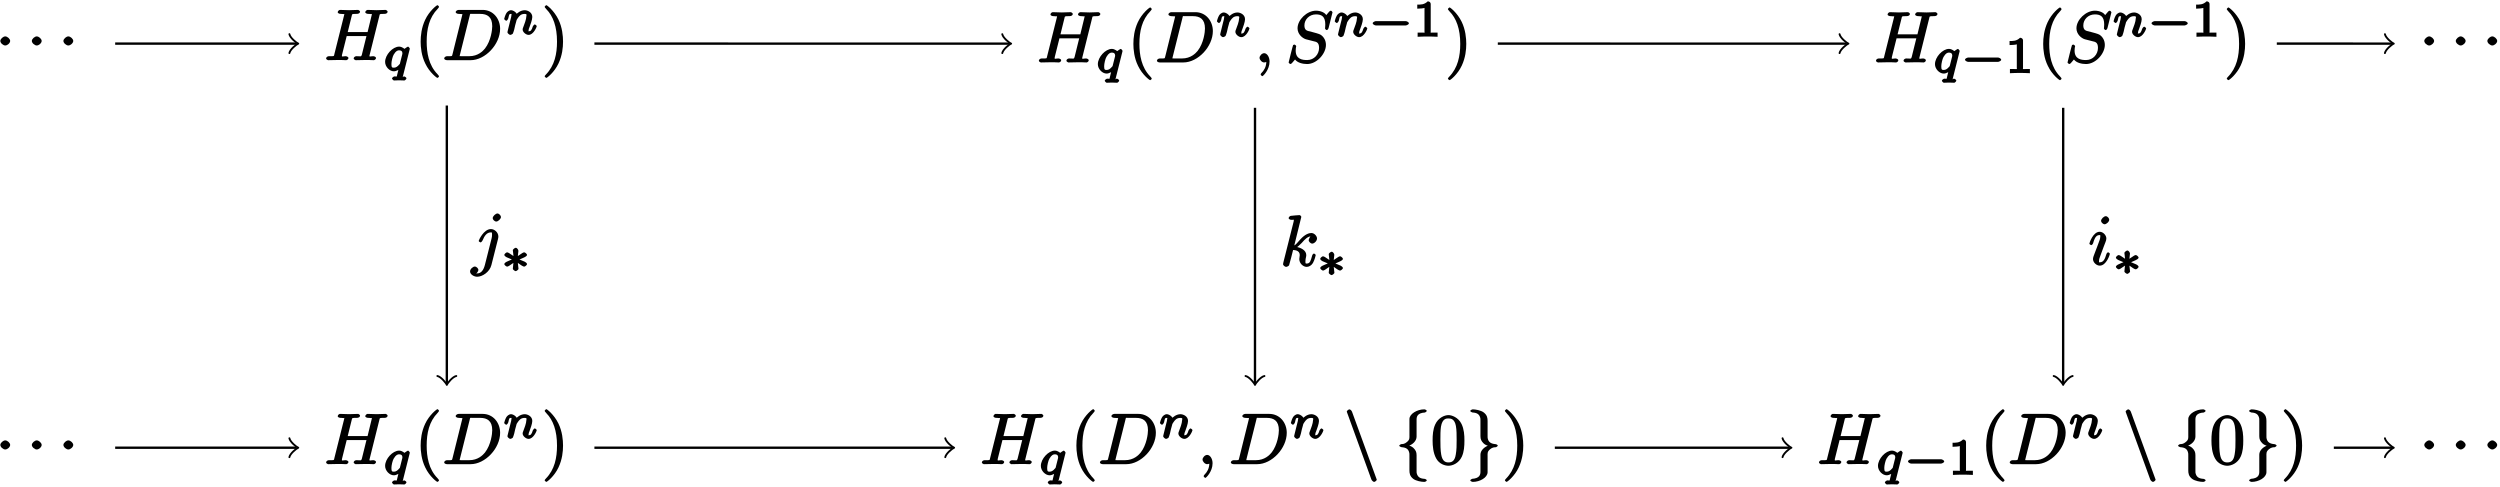 <?xml version="1.0" encoding="UTF-8"?>
<svg xmlns="http://www.w3.org/2000/svg" xmlns:xlink="http://www.w3.org/1999/xlink" width="421pt" height="82pt" viewBox="0 0 421 82" version="1.1">
<defs>
<g>
<symbol overflow="visible" id="glyph0-0">
<path style="stroke:none;" d=""/>
</symbol>
<symbol overflow="visible" id="glyph0-1">
<path style="stroke:none;" d="M 2.484 -3.125 C 2.484 -3.469 2.016 -3.891 1.656 -3.891 C 1.312 -3.891 0.828 -3.469 0.828 -3.125 C 0.828 -2.766 1.312 -2.359 1.656 -2.359 C 2.016 -2.359 2.484 -2.766 2.484 -3.125 Z M 2.484 -3.125 "/>
</symbol>
<symbol overflow="visible" id="glyph0-2">
<path style="stroke:none;" d="M 4.594 2.562 C 4.656 2.734 4.906 2.984 5.062 2.984 C 5.203 2.984 5.5 2.75 5.5 2.625 C 5.5 2.594 5.5 2.562 5.438 2.422 L 1.344 -8.812 C 1.281 -9.016 1.047 -9.234 0.891 -9.234 C 0.766 -9.234 0.453 -8.984 0.453 -8.859 C 0.453 -8.828 0.453 -8.812 0.516 -8.672 Z M 4.594 2.562 "/>
</symbol>
<symbol overflow="visible" id="glyph0-3">
<path style="stroke:none;" d="M 3.578 -7.5 C 3.578 -7.984 3.688 -8.625 5 -8.703 C 5.062 -8.719 5.297 -8.891 5.297 -8.969 C 5.297 -9.094 5.016 -9.234 4.875 -9.234 C 3.688 -9.234 2.391 -8.484 2.375 -7.609 L 2.375 -4.875 C 2.375 -4.406 2.438 -4.125 1.953 -3.734 C 1.547 -3.375 1.234 -3.391 0.969 -3.375 C 0.906 -3.375 0.656 -3.188 0.656 -3.125 C 0.656 -3 0.938 -2.875 1.047 -2.859 C 1.844 -2.812 2.219 -2.516 2.344 -1.922 C 2.375 -1.797 2.375 -1.766 2.375 -1.344 L 2.375 1.031 C 2.375 1.531 2.438 2.016 3.016 2.469 C 3.484 2.828 4.406 2.984 4.875 2.984 C 5.016 2.984 5.297 2.859 5.297 2.719 C 5.297 2.609 5.031 2.469 4.906 2.469 C 4.156 2.422 3.766 2.156 3.609 1.547 C 3.578 1.453 3.578 1.422 3.578 0.984 L 3.578 -1.516 C 3.578 -2.062 3.422 -2.359 3.031 -2.75 C 2.781 -3 2.312 -3.156 1.969 -3.25 L 1.969 -2.984 C 2.953 -3.266 3.578 -3.938 3.578 -4.641 Z M 3.578 -7.5 "/>
</symbol>
<symbol overflow="visible" id="glyph0-4">
<path style="stroke:none;" d="M 2.375 1.266 C 2.375 1.75 2.266 2.375 0.969 2.469 C 0.906 2.469 0.656 2.656 0.656 2.719 C 0.656 2.859 0.984 2.984 1.094 2.984 C 2.266 2.984 3.562 2.266 3.578 1.359 L 3.578 -1.359 C 3.578 -1.828 3.516 -2.109 4 -2.516 C 4.406 -2.859 4.734 -2.844 5 -2.859 C 5.062 -2.875 5.297 -3.047 5.297 -3.125 C 5.297 -3.234 5.031 -3.375 4.906 -3.375 C 4.125 -3.438 3.734 -3.734 3.609 -4.312 C 3.578 -4.453 3.578 -4.469 3.578 -4.906 L 3.578 -7.266 C 3.578 -7.766 3.516 -8.25 2.938 -8.703 C 2.469 -9.078 1.5 -9.234 1.094 -9.234 C 0.984 -9.234 0.656 -9.094 0.656 -8.969 C 0.656 -8.844 0.938 -8.719 1.047 -8.703 C 1.812 -8.656 2.188 -8.406 2.344 -7.797 C 2.375 -7.688 2.375 -7.656 2.375 -7.234 L 2.375 -4.719 C 2.375 -4.172 2.531 -3.875 2.922 -3.484 C 3.172 -3.234 3.656 -3.078 4 -2.984 L 4 -3.25 C 3.016 -2.969 2.375 -2.297 2.375 -1.609 Z M 2.375 1.266 "/>
</symbol>
<symbol overflow="visible" id="glyph1-0">
<path style="stroke:none;" d=""/>
</symbol>
<symbol overflow="visible" id="glyph1-1">
<path style="stroke:none;" d="M 9.266 -7.391 C 9.375 -7.812 9.25 -7.797 10.125 -7.797 C 10.438 -7.797 10.672 -7.938 10.672 -8.172 C 10.672 -8.312 10.406 -8.469 10.359 -8.469 C 10.031 -8.469 9.172 -8.422 8.828 -8.422 C 8.484 -8.422 7.641 -8.469 7.297 -8.469 C 7.203 -8.469 6.906 -8.312 6.906 -8.062 C 6.906 -7.938 7.172 -7.797 7.406 -7.797 C 7.422 -7.797 7.656 -7.797 7.859 -7.766 C 8.062 -7.75 8.016 -7.875 8.016 -7.719 C 8.016 -7.672 8.016 -7.656 7.969 -7.5 L 7.297 -4.734 L 3.953 -4.734 L 4.609 -7.391 C 4.719 -7.812 4.609 -7.797 5.469 -7.797 C 5.781 -7.797 6.031 -7.938 6.031 -8.172 C 6.031 -8.312 5.75 -8.469 5.719 -8.469 C 5.375 -8.469 4.516 -8.422 4.188 -8.422 C 3.844 -8.422 2.984 -8.469 2.641 -8.469 C 2.547 -8.469 2.266 -8.312 2.266 -8.062 C 2.266 -7.938 2.516 -7.797 2.75 -7.797 C 2.766 -7.797 3 -7.797 3.203 -7.766 C 3.422 -7.75 3.375 -7.875 3.375 -7.719 C 3.375 -7.672 3.359 -7.641 3.328 -7.5 L 1.719 -1.078 C 1.609 -0.609 1.734 -0.672 0.781 -0.672 C 0.578 -0.672 0.312 -0.516 0.312 -0.281 C 0.312 -0.141 0.609 0 0.641 0 C 0.969 0 1.812 -0.031 2.156 -0.031 C 2.406 -0.031 2.672 -0.031 2.922 -0.031 C 3.172 -0.031 3.438 0 3.688 0 C 3.797 0 4.078 -0.141 4.078 -0.375 C 4.078 -0.516 3.828 -0.672 3.594 -0.672 C 3.156 -0.672 2.969 -0.516 2.969 -0.734 C 2.969 -0.797 2.984 -0.859 3 -0.938 L 3.781 -4.062 L 7.109 -4.062 C 6.656 -2.219 6.391 -1.094 6.328 -0.906 C 6.219 -0.531 6.141 -0.672 5.406 -0.672 C 5.219 -0.672 4.953 -0.516 4.953 -0.281 C 4.953 -0.141 5.266 0 5.281 0 C 5.625 0 6.469 -0.031 6.797 -0.031 C 7.047 -0.031 7.312 -0.031 7.562 -0.031 C 7.828 -0.031 8.094 0 8.344 0 C 8.438 0 8.719 -0.141 8.719 -0.375 C 8.719 -0.516 8.469 -0.672 8.25 -0.672 C 7.812 -0.672 7.609 -0.516 7.609 -0.734 C 7.609 -0.797 7.641 -0.859 7.656 -0.938 Z M 9.266 -7.391 "/>
</symbol>
<symbol overflow="visible" id="glyph1-2">
<path style="stroke:none;" d="M 1.75 -1.078 C 1.625 -0.609 1.75 -0.672 0.812 -0.672 C 0.609 -0.672 0.328 -0.516 0.328 -0.281 C 0.328 -0.141 0.578 0 0.812 0 L 4.766 0 C 7.25 0 9.75 -2.672 9.75 -5.281 C 9.75 -6.969 8.594 -8.469 6.797 -8.469 L 2.781 -8.469 C 2.562 -8.469 2.266 -8.312 2.266 -8.078 C 2.266 -7.938 2.531 -7.797 2.766 -7.797 C 2.922 -7.797 3.141 -7.781 3.281 -7.766 C 3.484 -7.75 3.391 -7.859 3.391 -7.719 C 3.391 -7.672 3.375 -7.641 3.344 -7.5 Z M 4.625 -7.484 C 4.734 -7.906 4.609 -7.797 5.125 -7.797 L 6.406 -7.797 C 7.578 -7.797 8.422 -7.297 8.422 -5.719 C 8.422 -5.141 8.219 -3.281 7.203 -1.969 C 6.844 -1.531 6.031 -0.672 4.547 -0.672 L 3.203 -0.672 C 3.031 -0.672 3.016 -0.672 2.938 -0.688 C 2.828 -0.688 2.922 -0.547 2.922 -0.641 C 2.922 -0.688 2.922 -0.703 2.984 -0.922 Z M 4.625 -7.484 "/>
</symbol>
<symbol overflow="visible" id="glyph1-3">
<path style="stroke:none;" d="M 2.562 -0.156 C 2.562 -0.938 2.125 -1.562 1.656 -1.562 C 1.266 -1.562 0.875 -1.109 0.875 -0.781 C 0.875 -0.453 1.266 0 1.656 0 C 1.812 0 2.062 -0.078 2.188 -0.188 C 2.219 -0.219 2.125 -0.188 2.141 -0.188 C 2.156 -0.188 2.016 -0.328 2.016 -0.156 C 2.016 0.734 1.625 1.344 1.234 1.734 C 1.094 1.859 1.062 2 1.062 2.031 C 1.062 2.109 1.281 2.312 1.344 2.312 C 1.469 2.312 2.562 1.25 2.562 -0.156 Z M 2.562 -0.156 "/>
</symbol>
<symbol overflow="visible" id="glyph1-4">
<path style="stroke:none;" d="M 7.859 -8.453 C 7.859 -8.484 7.688 -8.719 7.578 -8.719 C 7.516 -8.719 7.391 -8.672 7.25 -8.5 L 6.797 -7.969 C 6.594 -8.375 5.859 -8.719 5.078 -8.719 C 3.562 -8.719 1.969 -7.203 1.969 -5.75 C 1.969 -4.781 2.766 -4.094 3.375 -3.906 L 4.656 -3.578 C 5.094 -3.469 5.594 -3.438 5.594 -2.453 C 5.594 -1.375 4.766 -0.406 3.594 -0.406 C 2.828 -0.406 1.656 -0.516 1.656 -2 C 1.656 -2.281 1.703 -2.562 1.719 -2.641 C 1.734 -2.688 1.75 -2.703 1.75 -2.719 C 1.75 -2.844 1.516 -3.016 1.453 -3.016 C 1.406 -3.016 1.25 -2.953 1.219 -2.922 C 1.172 -2.875 0.469 -0.031 0.469 0 C 0.469 0.078 0.688 0.266 0.75 0.266 C 0.812 0.266 0.938 0.219 1.078 0.047 L 1.547 -0.5 C 1.953 0.062 2.875 0.266 3.578 0.266 C 5.203 0.266 6.75 -1.469 6.75 -2.953 C 6.75 -3.781 6.312 -4.297 6.125 -4.453 C 5.859 -4.734 5.562 -4.828 4.5 -5.109 C 4.25 -5.172 3.812 -5.297 3.703 -5.312 C 3.375 -5.422 3.125 -5.625 3.125 -6.25 C 3.125 -7.219 3.938 -8.094 5.062 -8.094 C 6.062 -8.094 6.641 -7.719 6.641 -6.391 C 6.641 -6 6.594 -5.781 6.594 -5.719 C 6.594 -5.703 6.734 -5.453 6.891 -5.453 C 7 -5.453 7.156 -5.625 7.203 -5.828 Z M 7.859 -8.453 "/>
</symbol>
<symbol overflow="visible" id="glyph1-5">
<path style="stroke:none;" d="M 4.891 -7.609 C 4.891 -7.844 4.578 -8.203 4.297 -8.203 C 4.016 -8.203 3.5 -7.766 3.5 -7.406 C 3.5 -7.172 3.828 -6.844 4.094 -6.844 C 4.422 -6.844 4.891 -7.297 4.891 -7.609 Z M 2.188 0.453 C 1.953 1.359 1.547 1.891 0.875 1.891 C 0.797 1.891 0.734 1.938 0.516 1.828 L 0.406 2.078 C 0.766 2 1.094 1.547 1.094 1.297 C 1.094 1.109 0.812 0.734 0.484 0.734 C 0.188 0.734 -0.312 1.141 -0.312 1.562 C -0.312 2.047 0.328 2.453 0.891 2.453 C 1.734 2.453 2.984 1.672 3.281 0.484 L 4.391 -3.891 C 4.453 -4.125 4.453 -4.297 4.453 -4.328 C 4.453 -5.016 3.797 -5.578 3.203 -5.578 C 1.984 -5.578 1.141 -3.688 1.141 -3.578 C 1.141 -3.469 1.422 -3.328 1.453 -3.328 C 1.547 -3.328 1.703 -3.484 1.812 -3.703 C 2.109 -4.438 2.516 -5.016 3.172 -5.016 C 3.328 -5.016 3.391 -5.109 3.391 -4.609 C 3.391 -4.344 3.359 -4.203 3.312 -4 Z M 2.188 0.453 "/>
</symbol>
<symbol overflow="visible" id="glyph1-6">
<path style="stroke:none;" d="M 3.578 -8.312 C 3.578 -8.312 3.438 -8.594 3.281 -8.594 C 3 -8.594 2.125 -8.5 1.812 -8.469 C 1.719 -8.469 1.438 -8.297 1.438 -8.078 C 1.438 -7.938 1.703 -7.797 1.875 -7.797 C 2.453 -7.797 2.312 -7.859 2.312 -7.734 L 2.281 -7.5 L 0.547 -0.609 C 0.5 -0.438 0.5 -0.422 0.5 -0.344 C 0.5 -0.078 0.891 0.125 1 0.125 C 1.156 0.125 1.453 -0.016 1.516 -0.156 C 1.578 -0.266 2.156 -2.578 2.188 -2.719 C 2.484 -2.703 3.312 -2.656 3.312 -1.859 C 3.312 -1.781 3.312 -1.734 3.281 -1.609 C 3.25 -1.469 3.234 -1.328 3.234 -1.188 C 3.234 -0.484 3.859 0.125 4.484 0.125 C 4.844 0.125 5.266 -0.094 5.531 -0.531 C 5.828 -1.062 6 -1.828 6 -1.859 C 6 -1.969 5.75 -2.125 5.719 -2.125 C 5.594 -2.125 5.422 -1.922 5.391 -1.75 C 5.156 -0.891 5.031 -0.438 4.5 -0.438 C 4.281 -0.438 4.266 -0.406 4.266 -0.844 C 4.266 -1.047 4.312 -1.312 4.359 -1.5 C 4.406 -1.703 4.406 -1.75 4.406 -1.875 C 4.406 -2.656 3.516 -3.156 2.5 -3.281 L 2.609 -3.031 C 2.969 -3.234 3.359 -3.625 3.641 -3.906 C 4.203 -4.547 4.656 -5.016 5.234 -5.016 C 5.312 -5.016 5.203 -5.062 5.312 -5.016 C 5.484 -4.984 5.375 -5.016 5.469 -4.953 C 5.5 -4.938 5.5 -4.922 5.297 -5.141 C 5.062 -5.125 4.812 -4.5 4.812 -4.359 C 4.812 -4.172 5.094 -3.797 5.422 -3.797 C 5.719 -3.797 6.219 -4.203 6.219 -4.672 C 6.219 -5.031 5.797 -5.578 5.266 -5.578 C 4.922 -5.578 4.25 -5.438 3.391 -4.484 C 2.984 -4.031 2.641 -3.594 2.391 -3.484 Z M 3.578 -8.312 "/>
</symbol>
<symbol overflow="visible" id="glyph1-7">
<path style="stroke:none;" d="M 3.531 -7.609 C 3.531 -7.859 3.234 -8.203 2.953 -8.203 C 2.625 -8.203 2.156 -7.734 2.156 -7.406 C 2.156 -7.188 2.469 -6.844 2.766 -6.844 C 3.031 -6.844 3.531 -7.25 3.531 -7.609 Z M 2.625 -3.125 C 2.766 -3.469 2.766 -3.484 2.891 -3.812 C 2.984 -4.047 3.047 -4.219 3.047 -4.453 C 3.047 -4.984 2.516 -5.578 1.922 -5.578 C 0.797 -5.578 0.188 -3.688 0.188 -3.578 C 0.188 -3.469 0.469 -3.328 0.484 -3.328 C 0.609 -3.328 0.766 -3.484 0.828 -3.688 C 1.141 -4.812 1.484 -5.016 1.891 -5.016 C 1.984 -5.016 2.031 -5.156 2.031 -4.781 C 2.031 -4.531 1.953 -4.281 1.906 -4.156 C 1.812 -3.844 1.266 -2.469 1.078 -1.953 C 0.953 -1.641 0.797 -1.25 0.797 -0.984 C 0.797 -0.438 1.359 0.125 1.938 0.125 C 3.062 0.125 3.641 -1.75 3.641 -1.859 C 3.641 -1.969 3.391 -2.125 3.359 -2.125 C 3.234 -2.125 3.078 -1.938 3.031 -1.75 C 2.812 -1 2.562 -0.438 1.953 -0.438 C 1.75 -0.438 1.812 -0.391 1.812 -0.672 C 1.812 -0.969 1.891 -1.141 2.156 -1.859 Z M 2.625 -3.125 "/>
</symbol>
<symbol overflow="visible" id="glyph2-0">
<path style="stroke:none;" d=""/>
</symbol>
<symbol overflow="visible" id="glyph2-1">
<path style="stroke:none;" d="M 4.453 -3.641 C 4.453 -3.672 4.469 -3.734 4.469 -3.766 C 4.469 -3.812 4.25 -4.078 4.172 -4.078 C 4.094 -4.078 3.594 -3.734 3.578 -3.703 C 3.609 -3.641 3.203 -4.078 2.672 -4.078 C 1.594 -4.078 0.312 -2.703 0.312 -1.5 C 0.312 -0.688 1.062 0.078 1.781 0.078 C 2.25 0.078 2.766 -0.281 2.953 -0.438 L 2.641 -0.562 C 2.625 -0.547 2.375 0.516 2.344 0.656 C 2.219 1.109 2.406 0.922 1.891 0.938 C 1.781 0.938 1.469 1.125 1.469 1.312 C 1.469 1.359 1.703 1.625 1.797 1.625 C 2.062 1.625 2.375 1.594 2.656 1.594 C 2.953 1.594 3.297 1.625 3.562 1.625 C 3.641 1.625 3.906 1.406 3.906 1.25 C 3.906 1.125 3.609 0.938 3.516 0.938 C 3.328 0.938 3.281 1.125 3.281 1.031 C 3.281 1 3.281 0.984 3.328 0.844 Z M 2.812 -1.25 C 2.766 -1.109 2.828 -1.219 2.719 -1.094 C 2.391 -0.703 2.125 -0.531 1.797 -0.531 C 1.484 -0.531 1.375 -0.562 1.375 -1.156 C 1.375 -1.594 1.562 -2.391 1.75 -2.719 C 2.141 -3.391 2.438 -3.453 2.672 -3.453 C 3.266 -3.453 3.219 -3 3.219 -2.922 C 3.219 -2.875 3.203 -2.828 3.203 -2.797 Z M 2.812 -1.25 "/>
</symbol>
<symbol overflow="visible" id="glyph2-2">
<path style="stroke:none;" d="M 0.828 -0.719 C 0.797 -0.609 0.75 -0.406 0.75 -0.375 C 0.75 -0.188 1.094 0.078 1.219 0.078 C 1.375 0.078 1.641 -0.078 1.672 -0.156 C 1.719 -0.234 1.844 -0.641 1.891 -0.812 C 1.922 -0.969 2.016 -1.359 2.062 -1.562 C 2.125 -1.75 2.172 -1.938 2.219 -2.125 C 2.297 -2.469 2.266 -2.406 2.5 -2.75 C 2.734 -3.078 3 -3.453 3.641 -3.453 C 4.125 -3.453 3.938 -3.219 3.938 -3.062 C 3.938 -2.562 3.578 -1.641 3.438 -1.281 C 3.344 -1.047 3.312 -0.969 3.312 -0.828 C 3.312 -0.391 3.875 0.078 4.312 0.078 C 5.141 0.078 5.688 -1.266 5.688 -1.391 C 5.688 -1.5 5.406 -1.688 5.375 -1.688 C 5.266 -1.688 5.062 -1.453 5.031 -1.359 C 4.828 -0.688 4.672 -0.531 4.328 -0.531 C 4.156 -0.531 4.312 -0.453 4.312 -0.641 C 4.312 -0.828 4.344 -0.938 4.5 -1.312 C 4.594 -1.578 4.938 -2.469 4.938 -2.938 C 4.938 -3.75 4.109 -4.078 3.672 -4.078 C 2.969 -4.078 2.375 -3.594 2.125 -3.266 L 2.438 -3.125 C 2.375 -3.703 1.703 -4.078 1.359 -4.078 C 1 -4.078 0.672 -3.766 0.562 -3.562 C 0.375 -3.266 0.203 -2.641 0.203 -2.609 C 0.203 -2.5 0.516 -2.297 0.531 -2.297 C 0.656 -2.297 0.844 -2.516 0.906 -2.75 C 1.031 -3.234 1 -3.453 1.328 -3.453 C 1.547 -3.453 1.422 -3.469 1.422 -3.234 C 1.422 -3.078 1.344 -2.766 1.281 -2.547 C 1.219 -2.312 1.141 -1.969 1.094 -1.797 Z M 0.828 -0.719 "/>
</symbol>
<symbol overflow="visible" id="glyph3-0">
<path style="stroke:none;" d=""/>
</symbol>
<symbol overflow="visible" id="glyph3-1">
<path style="stroke:none;" d="M 4.109 2.719 C 4.109 2.688 4.062 2.562 3.859 2.359 C 2.359 0.844 2.031 -1.297 2.031 -3.125 C 2.031 -5.219 2.438 -7.188 3.906 -8.672 C 4.062 -8.828 4.109 -8.953 4.109 -8.984 C 4.109 -9.078 3.906 -9.266 3.844 -9.266 C 3.719 -9.266 2.469 -8.297 1.766 -6.781 C 1.156 -5.469 1.016 -4.141 1.016 -3.125 C 1.016 -2.203 1.141 -0.75 1.812 0.594 C 2.516 2.062 3.719 2.984 3.844 2.984 C 3.906 2.984 4.109 2.812 4.109 2.719 Z M 4.109 2.719 "/>
</symbol>
<symbol overflow="visible" id="glyph3-2">
<path style="stroke:none;" d="M 3.609 -3.125 C 3.609 -4.062 3.484 -5.516 2.828 -6.859 C 2.109 -8.328 0.922 -9.266 0.797 -9.266 C 0.734 -9.266 0.516 -9.062 0.516 -8.984 C 0.516 -8.953 0.562 -8.828 0.781 -8.609 C 1.953 -7.422 2.594 -5.625 2.594 -3.125 C 2.594 -1.094 2.203 0.906 0.719 2.422 C 0.562 2.562 0.516 2.688 0.516 2.719 C 0.516 2.797 0.734 2.984 0.797 2.984 C 0.922 2.984 2.156 2.031 2.859 0.516 C 3.469 -0.797 3.609 -2.125 3.609 -3.125 Z M 3.609 -3.125 "/>
</symbol>
<symbol overflow="visible" id="glyph3-3">
<path style="stroke:none;" d="M 5.656 -3.969 C 5.656 -4.922 5.594 -5.875 5.172 -6.766 C 4.625 -7.906 3.484 -8.266 2.984 -8.266 C 2.266 -8.266 1.234 -7.797 0.734 -6.688 C 0.359 -5.859 0.297 -4.922 0.297 -3.969 C 0.297 -3.078 0.391 -1.891 0.891 -0.984 C 1.406 -0.016 2.391 0.266 2.969 0.266 C 3.625 0.266 4.688 -0.125 5.219 -1.266 C 5.594 -2.094 5.656 -3.031 5.656 -3.969 Z M 2.969 -0.297 C 2.516 -0.297 1.953 -0.438 1.75 -1.594 C 1.609 -2.312 1.609 -3.406 1.609 -4.109 C 1.609 -4.875 1.609 -5.672 1.703 -6.312 C 1.938 -7.734 2.672 -7.703 2.969 -7.703 C 3.375 -7.703 4 -7.625 4.219 -6.438 C 4.344 -5.766 4.344 -4.859 4.344 -4.109 C 4.344 -3.219 4.344 -2.406 4.203 -1.641 C 4.031 -0.5 3.516 -0.297 2.969 -0.297 Z M 2.969 -0.297 "/>
</symbol>
<symbol overflow="visible" id="glyph4-0">
<path style="stroke:none;" d=""/>
</symbol>
<symbol overflow="visible" id="glyph4-1">
<path style="stroke:none;" d="M 6.234 -1.891 C 6.359 -1.891 6.781 -2.047 6.781 -2.25 C 6.781 -2.469 6.375 -2.625 6.234 -2.625 L 1.234 -2.625 C 1.109 -2.625 0.688 -2.469 0.688 -2.266 C 0.688 -2.047 1.094 -1.891 1.234 -1.891 Z M 6.234 -1.891 "/>
</symbol>
<symbol overflow="visible" id="glyph4-2">
<path style="stroke:none;" d="M 2.703 -2.078 C 3.391 -2.391 3.703 -2.5 3.906 -2.609 C 4.062 -2.672 4.359 -2.859 4.359 -3.016 C 4.359 -3.172 4.031 -3.453 3.891 -3.453 C 3.828 -3.453 3.656 -3.406 3.562 -3.328 L 2.812 -2.828 L 2.906 -3.688 C 2.922 -3.844 2.703 -4.219 2.453 -4.219 C 2.344 -4.219 1.969 -3.984 1.969 -3.797 C 1.969 -3.734 2.016 -3.469 2.016 -3.391 C 2.031 -3.25 2.094 -2.641 2.078 -2.828 L 1.328 -3.328 C 1.25 -3.375 1.078 -3.453 1 -3.453 C 0.859 -3.453 0.531 -3.172 0.531 -3.016 C 0.531 -2.859 0.844 -2.656 0.922 -2.625 L 1.812 -2.25 C 1.5 -2.109 1.188 -2 0.984 -1.891 C 0.828 -1.828 0.531 -1.641 0.531 -1.469 C 0.531 -1.328 0.859 -1.047 1 -1.047 C 1.062 -1.047 1.219 -1.094 1.328 -1.172 L 2.062 -1.672 L 1.969 -0.688 C 1.969 -0.516 2.344 -0.281 2.453 -0.281 C 2.547 -0.281 2.922 -0.516 2.922 -0.688 C 2.922 -0.766 2.875 -1.016 2.875 -1.109 C 2.859 -1.25 2.797 -1.844 2.812 -1.672 L 3.422 -1.25 C 3.641 -1.094 3.812 -1.047 3.891 -1.047 C 4.031 -1.047 4.359 -1.328 4.359 -1.469 C 4.359 -1.641 4.047 -1.844 3.969 -1.875 L 3.078 -2.25 Z M 2.703 -2.078 "/>
</symbol>
<symbol overflow="visible" id="glyph5-0">
<path style="stroke:none;" d=""/>
</symbol>
<symbol overflow="visible" id="glyph5-1">
<path style="stroke:none;" d="M 2.984 -5.516 C 2.984 -5.75 2.781 -5.953 2.484 -5.953 C 1.875 -5.359 1.25 -5.406 0.719 -5.406 L 0.719 -4.719 C 1.109 -4.719 1.797 -4.781 1.938 -4.844 L 1.938 -0.875 C 1.938 -0.609 2.125 -0.688 1.297 -0.688 L 0.781 -0.688 L 0.781 0.016 C 1.125 -0.016 2.156 -0.031 2.469 -0.031 C 2.719 -0.031 3.781 -0.016 4.141 0.016 L 4.141 -0.688 L 3.641 -0.688 C 2.812 -0.688 2.984 -0.609 2.984 -0.875 Z M 2.984 -5.516 "/>
</symbol>
</g>
</defs>
<g id="surface1">
<g style="fill:rgb(0%,0%,0%);fill-opacity:1;">
  <use xlink:href="#glyph0-1" x="-0.772" y="10.02"/>
</g>
<g style="fill:rgb(0%,0%,0%);fill-opacity:1;">
  <use xlink:href="#glyph0-1" x="4.533" y="10.02"/>
</g>
<g style="fill:rgb(0%,0%,0%);fill-opacity:1;">
  <use xlink:href="#glyph0-1" x="9.851" y="10.02"/>
</g>
<g style="fill:rgb(0%,0%,0%);fill-opacity:1;">
  <use xlink:href="#glyph1-1" x="54.603" y="10.136"/>
</g>
<g style="fill:rgb(0%,0%,0%);fill-opacity:1;">
  <use xlink:href="#glyph2-1" x="64.541" y="11.929"/>
</g>
<g style="fill:rgb(0%,0%,0%);fill-opacity:1;">
  <use xlink:href="#glyph3-1" x="69.821" y="10.136"/>
</g>
<g style="fill:rgb(0%,0%,0%);fill-opacity:1;">
  <use xlink:href="#glyph1-2" x="74.47" y="10.136"/>
</g>
<g style="fill:rgb(0%,0%,0%);fill-opacity:1;">
  <use xlink:href="#glyph2-2" x="84.7" y="5.797"/>
</g>
<g style="fill:rgb(0%,0%,0%);fill-opacity:1;">
  <use xlink:href="#glyph3-2" x="91.207" y="10.136"/>
</g>
<g style="fill:rgb(0%,0%,0%);fill-opacity:1;">
  <use xlink:href="#glyph1-1" x="174.628" y="10.518"/>
</g>
<g style="fill:rgb(0%,0%,0%);fill-opacity:1;">
  <use xlink:href="#glyph2-1" x="184.566" y="12.311"/>
</g>
<g style="fill:rgb(0%,0%,0%);fill-opacity:1;">
  <use xlink:href="#glyph3-1" x="189.846" y="10.518"/>
</g>
<g style="fill:rgb(0%,0%,0%);fill-opacity:1;">
  <use xlink:href="#glyph1-2" x="194.495" y="10.518"/>
</g>
<g style="fill:rgb(0%,0%,0%);fill-opacity:1;">
  <use xlink:href="#glyph2-2" x="204.725" y="6.179"/>
</g>
<g style="fill:rgb(0%,0%,0%);fill-opacity:1;">
  <use xlink:href="#glyph1-3" x="211.232" y="10.518"/>
</g>
<g style="fill:rgb(0%,0%,0%);fill-opacity:1;">
  <use xlink:href="#glyph1-4" x="216.538" y="10.518"/>
</g>
<g style="fill:rgb(0%,0%,0%);fill-opacity:1;">
  <use xlink:href="#glyph2-2" x="224.566" y="6.179"/>
</g>
<g style="fill:rgb(0%,0%,0%);fill-opacity:1;">
  <use xlink:href="#glyph4-1" x="230.476" y="6.179"/>
</g>
<g style="fill:rgb(0%,0%,0%);fill-opacity:1;">
  <use xlink:href="#glyph5-1" x="237.948" y="6.179"/>
</g>
<g style="fill:rgb(0%,0%,0%);fill-opacity:1;">
  <use xlink:href="#glyph3-2" x="243.311" y="10.518"/>
</g>
<g style="fill:rgb(0%,0%,0%);fill-opacity:1;">
  <use xlink:href="#glyph1-1" x="315.6" y="10.518"/>
</g>
<g style="fill:rgb(0%,0%,0%);fill-opacity:1;">
  <use xlink:href="#glyph2-1" x="325.538" y="12.311"/>
</g>
<g style="fill:rgb(0%,0%,0%);fill-opacity:1;">
  <use xlink:href="#glyph4-1" x="330.22" y="12.311"/>
</g>
<g style="fill:rgb(0%,0%,0%);fill-opacity:1;">
  <use xlink:href="#glyph5-1" x="337.692" y="12.311"/>
</g>
<g style="fill:rgb(0%,0%,0%);fill-opacity:1;">
  <use xlink:href="#glyph3-1" x="343.056" y="10.518"/>
</g>
<g style="fill:rgb(0%,0%,0%);fill-opacity:1;">
  <use xlink:href="#glyph1-4" x="347.704" y="10.518"/>
</g>
<g style="fill:rgb(0%,0%,0%);fill-opacity:1;">
  <use xlink:href="#glyph2-2" x="355.724" y="6.179"/>
</g>
<g style="fill:rgb(0%,0%,0%);fill-opacity:1;">
  <use xlink:href="#glyph4-1" x="361.634" y="6.179"/>
</g>
<g style="fill:rgb(0%,0%,0%);fill-opacity:1;">
  <use xlink:href="#glyph5-1" x="369.106" y="6.179"/>
</g>
<g style="fill:rgb(0%,0%,0%);fill-opacity:1;">
  <use xlink:href="#glyph3-2" x="374.469" y="10.518"/>
</g>
<g style="fill:rgb(0%,0%,0%);fill-opacity:1;">
  <use xlink:href="#glyph0-1" x="407.421" y="10.02"/>
</g>
<g style="fill:rgb(0%,0%,0%);fill-opacity:1;">
  <use xlink:href="#glyph0-1" x="412.726" y="10.02"/>
</g>
<g style="fill:rgb(0%,0%,0%);fill-opacity:1;">
  <use xlink:href="#glyph0-1" x="418.044" y="10.02"/>
</g>
<g style="fill:rgb(0%,0%,0%);fill-opacity:1;">
  <use xlink:href="#glyph0-1" x="-0.772" y="78.052"/>
</g>
<g style="fill:rgb(0%,0%,0%);fill-opacity:1;">
  <use xlink:href="#glyph0-1" x="4.533" y="78.052"/>
</g>
<g style="fill:rgb(0%,0%,0%);fill-opacity:1;">
  <use xlink:href="#glyph0-1" x="9.851" y="78.052"/>
</g>
<g style="fill:rgb(0%,0%,0%);fill-opacity:1;">
  <use xlink:href="#glyph1-1" x="54.603" y="78.168"/>
</g>
<g style="fill:rgb(0%,0%,0%);fill-opacity:1;">
  <use xlink:href="#glyph2-1" x="64.541" y="79.961"/>
</g>
<g style="fill:rgb(0%,0%,0%);fill-opacity:1;">
  <use xlink:href="#glyph3-1" x="69.821" y="78.168"/>
</g>
<g style="fill:rgb(0%,0%,0%);fill-opacity:1;">
  <use xlink:href="#glyph1-2" x="74.47" y="78.168"/>
</g>
<g style="fill:rgb(0%,0%,0%);fill-opacity:1;">
  <use xlink:href="#glyph2-2" x="84.7" y="73.829"/>
</g>
<g style="fill:rgb(0%,0%,0%);fill-opacity:1;">
  <use xlink:href="#glyph3-2" x="91.207" y="78.168"/>
</g>
<g style="fill:rgb(0%,0%,0%);fill-opacity:1;">
  <use xlink:href="#glyph1-1" x="165.03" y="78.168"/>
</g>
<g style="fill:rgb(0%,0%,0%);fill-opacity:1;">
  <use xlink:href="#glyph2-1" x="174.968" y="79.961"/>
</g>
<g style="fill:rgb(0%,0%,0%);fill-opacity:1;">
  <use xlink:href="#glyph3-1" x="180.248" y="78.168"/>
</g>
<g style="fill:rgb(0%,0%,0%);fill-opacity:1;">
  <use xlink:href="#glyph1-2" x="184.897" y="78.168"/>
</g>
<g style="fill:rgb(0%,0%,0%);fill-opacity:1;">
  <use xlink:href="#glyph2-2" x="195.127" y="73.829"/>
</g>
<g style="fill:rgb(0%,0%,0%);fill-opacity:1;">
  <use xlink:href="#glyph1-3" x="201.634" y="78.168"/>
</g>
<g style="fill:rgb(0%,0%,0%);fill-opacity:1;">
  <use xlink:href="#glyph1-2" x="206.94" y="78.168"/>
</g>
<g style="fill:rgb(0%,0%,0%);fill-opacity:1;">
  <use xlink:href="#glyph2-2" x="217.178" y="73.829"/>
</g>
<g style="fill:rgb(0%,0%,0%);fill-opacity:1;">
  <use xlink:href="#glyph0-2" x="226.342" y="78.168"/>
</g>
<g style="fill:rgb(0%,0%,0%);fill-opacity:1;">
  <use xlink:href="#glyph0-3" x="234.974" y="78.168"/>
</g>
<g style="fill:rgb(0%,0%,0%);fill-opacity:1;">
  <use xlink:href="#glyph3-3" x="240.954" y="78.168"/>
</g>
<g style="fill:rgb(0%,0%,0%);fill-opacity:1;">
  <use xlink:href="#glyph0-4" x="246.932" y="78.168"/>
</g>
<g style="fill:rgb(0%,0%,0%);fill-opacity:1;">
  <use xlink:href="#glyph3-2" x="252.909" y="78.168"/>
</g>
<g style="fill:rgb(0%,0%,0%);fill-opacity:1;">
  <use xlink:href="#glyph1-1" x="306.001" y="78.168"/>
</g>
<g style="fill:rgb(0%,0%,0%);fill-opacity:1;">
  <use xlink:href="#glyph2-1" x="315.939" y="79.961"/>
</g>
<g style="fill:rgb(0%,0%,0%);fill-opacity:1;">
  <use xlink:href="#glyph4-1" x="320.621" y="79.961"/>
</g>
<g style="fill:rgb(0%,0%,0%);fill-opacity:1;">
  <use xlink:href="#glyph5-1" x="328.093" y="79.961"/>
</g>
<g style="fill:rgb(0%,0%,0%);fill-opacity:1;">
  <use xlink:href="#glyph3-1" x="333.457" y="78.168"/>
</g>
<g style="fill:rgb(0%,0%,0%);fill-opacity:1;">
  <use xlink:href="#glyph1-2" x="338.105" y="78.168"/>
</g>
<g style="fill:rgb(0%,0%,0%);fill-opacity:1;">
  <use xlink:href="#glyph2-2" x="348.335" y="73.829"/>
</g>
<g style="fill:rgb(0%,0%,0%);fill-opacity:1;">
  <use xlink:href="#glyph0-2" x="357.5" y="78.168"/>
</g>
<g style="fill:rgb(0%,0%,0%);fill-opacity:1;">
  <use xlink:href="#glyph0-3" x="366.131" y="78.168"/>
</g>
<g style="fill:rgb(0%,0%,0%);fill-opacity:1;">
  <use xlink:href="#glyph3-3" x="372.111" y="78.168"/>
</g>
<g style="fill:rgb(0%,0%,0%);fill-opacity:1;">
  <use xlink:href="#glyph0-4" x="378.089" y="78.168"/>
</g>
<g style="fill:rgb(0%,0%,0%);fill-opacity:1;">
  <use xlink:href="#glyph3-2" x="384.067" y="78.168"/>
</g>
<g style="fill:rgb(0%,0%,0%);fill-opacity:1;">
  <use xlink:href="#glyph0-1" x="407.421" y="78.052"/>
</g>
<g style="fill:rgb(0%,0%,0%);fill-opacity:1;">
  <use xlink:href="#glyph0-1" x="412.726" y="78.052"/>
</g>
<g style="fill:rgb(0%,0%,0%);fill-opacity:1;">
  <use xlink:href="#glyph0-1" x="418.044" y="78.052"/>
</g>
<path style="fill:none;stroke-width:0.399;stroke-linecap:butt;stroke-linejoin:miter;stroke:rgb(0%,0%,0%);stroke-opacity:1;stroke-miterlimit:10;" d="M 12.197 68.051 L 42.732 68.051 " transform="matrix(1,0,0,-1,7.198,75.395)"/>
<path style="fill:none;stroke-width:0.319;stroke-linecap:round;stroke-linejoin:round;stroke:rgb(0%,0%,0%);stroke-opacity:1;stroke-miterlimit:10;" d="M -1.195 1.595 C -1.097 0.997 0 0.099 0.297 0.001 C 0 -0.1 -1.097 -0.995 -1.195 -1.593 " transform="matrix(1,0,0,-1,49.929,7.345)"/>
<path style="fill:none;stroke-width:0.399;stroke-linecap:butt;stroke-linejoin:miter;stroke:rgb(0%,0%,0%);stroke-opacity:1;stroke-miterlimit:10;" d="M 92.9 68.051 L 162.779 68.047 " transform="matrix(1,0,0,-1,7.198,75.395)"/>
<path style="fill:none;stroke-width:0.319;stroke-linecap:round;stroke-linejoin:round;stroke:rgb(0%,0%,0%);stroke-opacity:1;stroke-miterlimit:10;" d="M -1.196 1.592 C -1.095 0.994 -0.001 0.1 0.3 -0.002 C -0.001 -0.099 -1.095 -0.998 -1.196 -1.595 " transform="matrix(1,0,0,-1,169.978,7.346)"/>
<path style="fill:none;stroke-width:0.399;stroke-linecap:butt;stroke-linejoin:miter;stroke:rgb(0%,0%,0%);stroke-opacity:1;stroke-miterlimit:10;" d="M 245.032 68.051 L 303.779 68.047 " transform="matrix(1,0,0,-1,7.198,75.395)"/>
<path style="fill:none;stroke-width:0.319;stroke-linecap:round;stroke-linejoin:round;stroke:rgb(0%,0%,0%);stroke-opacity:1;stroke-miterlimit:10;" d="M -1.195 1.593 C -1.097 0.995 0.001 0.1 0.298 -0.001 C 0.001 -0.099 -1.097 -0.997 -1.195 -1.595 " transform="matrix(1,0,0,-1,310.976,7.346)"/>
<path style="fill:none;stroke-width:0.399;stroke-linecap:butt;stroke-linejoin:miter;stroke:rgb(0%,0%,0%);stroke-opacity:1;stroke-miterlimit:10;" d="M 376.216 68.055 L 395.618 68.047 " transform="matrix(1,0,0,-1,7.198,75.395)"/>
<path style="fill:none;stroke-width:0.319;stroke-linecap:round;stroke-linejoin:round;stroke:rgb(0%,0%,0%);stroke-opacity:1;stroke-miterlimit:10;" d="M -1.195 1.593 C -1.097 0.995 0.001 0.101 0.298 -0 C 0.001 -0.098 -1.096 -0.997 -1.197 -1.595 " transform="matrix(1,0,0,-1,402.815,7.347)"/>
<path style="fill:none;stroke-width:0.399;stroke-linecap:butt;stroke-linejoin:miter;stroke:rgb(0%,0%,0%);stroke-opacity:1;stroke-miterlimit:10;" d="M 12.197 0 L 42.732 0 " transform="matrix(1,0,0,-1,7.198,75.395)"/>
<path style="fill:none;stroke-width:0.319;stroke-linecap:round;stroke-linejoin:round;stroke:rgb(0%,0%,0%);stroke-opacity:1;stroke-miterlimit:10;" d="M -1.195 1.594 C -1.097 0.997 0 0.098 0.297 0 C 0 -0.101 -1.097 -0.996 -1.195 -1.593 " transform="matrix(1,0,0,-1,49.929,75.395)"/>
<path style="fill:none;stroke-width:0.399;stroke-linecap:butt;stroke-linejoin:miter;stroke:rgb(0%,0%,0%);stroke-opacity:1;stroke-miterlimit:10;" d="M 92.9 0 L 153.181 0 " transform="matrix(1,0,0,-1,7.198,75.395)"/>
<path style="fill:none;stroke-width:0.319;stroke-linecap:round;stroke-linejoin:round;stroke:rgb(0%,0%,0%);stroke-opacity:1;stroke-miterlimit:10;" d="M -1.194 1.594 C -1.096 0.997 0.001 0.098 0.298 0 C 0.001 -0.101 -1.096 -0.996 -1.194 -1.593 " transform="matrix(1,0,0,-1,160.377,75.395)"/>
<path style="fill:none;stroke-width:0.399;stroke-linecap:butt;stroke-linejoin:miter;stroke:rgb(0%,0%,0%);stroke-opacity:1;stroke-miterlimit:10;" d="M 254.634 0 L 294.177 0 " transform="matrix(1,0,0,-1,7.198,75.395)"/>
<path style="fill:none;stroke-width:0.319;stroke-linecap:round;stroke-linejoin:round;stroke:rgb(0%,0%,0%);stroke-opacity:1;stroke-miterlimit:10;" d="M -1.196 1.594 C -1.095 0.997 -0.001 0.098 0.3 0 C -0.001 -0.101 -1.095 -0.996 -1.196 -1.593 " transform="matrix(1,0,0,-1,301.376,75.395)"/>
<path style="fill:none;stroke-width:0.399;stroke-linecap:butt;stroke-linejoin:miter;stroke:rgb(0%,0%,0%);stroke-opacity:1;stroke-miterlimit:10;" d="M 385.818 0 L 395.618 0 " transform="matrix(1,0,0,-1,7.198,75.395)"/>
<path style="fill:none;stroke-width:0.319;stroke-linecap:round;stroke-linejoin:round;stroke:rgb(0%,0%,0%);stroke-opacity:1;stroke-miterlimit:10;" d="M -1.194 1.594 C -1.096 0.997 0.001 0.098 0.298 0 C 0.001 -0.101 -1.096 -0.996 -1.194 -1.593 " transform="matrix(1,0,0,-1,402.815,75.395)"/>
<path style="fill:none;stroke-width:0.399;stroke-linecap:butt;stroke-linejoin:miter;stroke:rgb(0%,0%,0%);stroke-opacity:1;stroke-miterlimit:10;" d="M 68.048 57.625 L 68.048 10.879 " transform="matrix(1,0,0,-1,7.198,75.395)"/>
<path style="fill:none;stroke-width:0.319;stroke-linecap:round;stroke-linejoin:round;stroke:rgb(0%,0%,0%);stroke-opacity:1;stroke-miterlimit:10;" d="M -1.197 1.594 C -1.096 0.996 -0.002 0.098 0.299 0 C -0.002 -0.101 -1.096 -0.996 -1.197 -1.594 " transform="matrix(-0,1,1,0,75.246,64.517)"/>
<g style="fill:rgb(0%,0%,0%);fill-opacity:1;">
  <use xlink:href="#glyph1-5" x="79.47" y="44.152"/>
</g>
<g style="fill:rgb(0%,0%,0%);fill-opacity:1;">
  <use xlink:href="#glyph4-2" x="84.393" y="45.945"/>
</g>
<path style="fill:none;stroke-width:0.399;stroke-linecap:butt;stroke-linejoin:miter;stroke:rgb(0%,0%,0%);stroke-opacity:1;stroke-miterlimit:10;" d="M 204.146 57.243 L 204.142 10.879 " transform="matrix(1,0,0,-1,7.198,75.395)"/>
<path style="fill:none;stroke-width:0.319;stroke-linecap:round;stroke-linejoin:round;stroke:rgb(0%,0%,0%);stroke-opacity:1;stroke-miterlimit:10;" d="M -1.197 1.592 C -1.096 0.995 -0.002 0.1 0.299 -0.001 C -0.002 -0.099 -1.096 -0.997 -1.197 -1.595 " transform="matrix(-0,1,1,0,211.341,64.517)"/>
<g style="fill:rgb(0%,0%,0%);fill-opacity:1;">
  <use xlink:href="#glyph1-6" x="215.567" y="44.818"/>
</g>
<g style="fill:rgb(0%,0%,0%);fill-opacity:1;">
  <use xlink:href="#glyph4-2" x="221.791" y="46.611"/>
</g>
<path style="fill:none;stroke-width:0.399;stroke-linecap:butt;stroke-linejoin:miter;stroke:rgb(0%,0%,0%);stroke-opacity:1;stroke-miterlimit:10;" d="M 340.243 57.243 L 340.236 10.879 " transform="matrix(1,0,0,-1,7.198,75.395)"/>
<path style="fill:none;stroke-width:0.319;stroke-linecap:round;stroke-linejoin:round;stroke:rgb(0%,0%,0%);stroke-opacity:1;stroke-miterlimit:10;" d="M -1.197 1.596 C -1.096 0.998 -0.002 0.1 0.299 -0.002 C -0.002 -0.1 -1.096 -0.998 -1.197 -1.596 " transform="matrix(-0,1,1,0,347.436,64.517)"/>
<g style="fill:rgb(0%,0%,0%);fill-opacity:1;">
  <use xlink:href="#glyph1-7" x="351.662" y="44.609"/>
</g>
<g style="fill:rgb(0%,0%,0%);fill-opacity:1;">
  <use xlink:href="#glyph4-2" x="355.781" y="46.402"/>
</g>
</g>
</svg>
